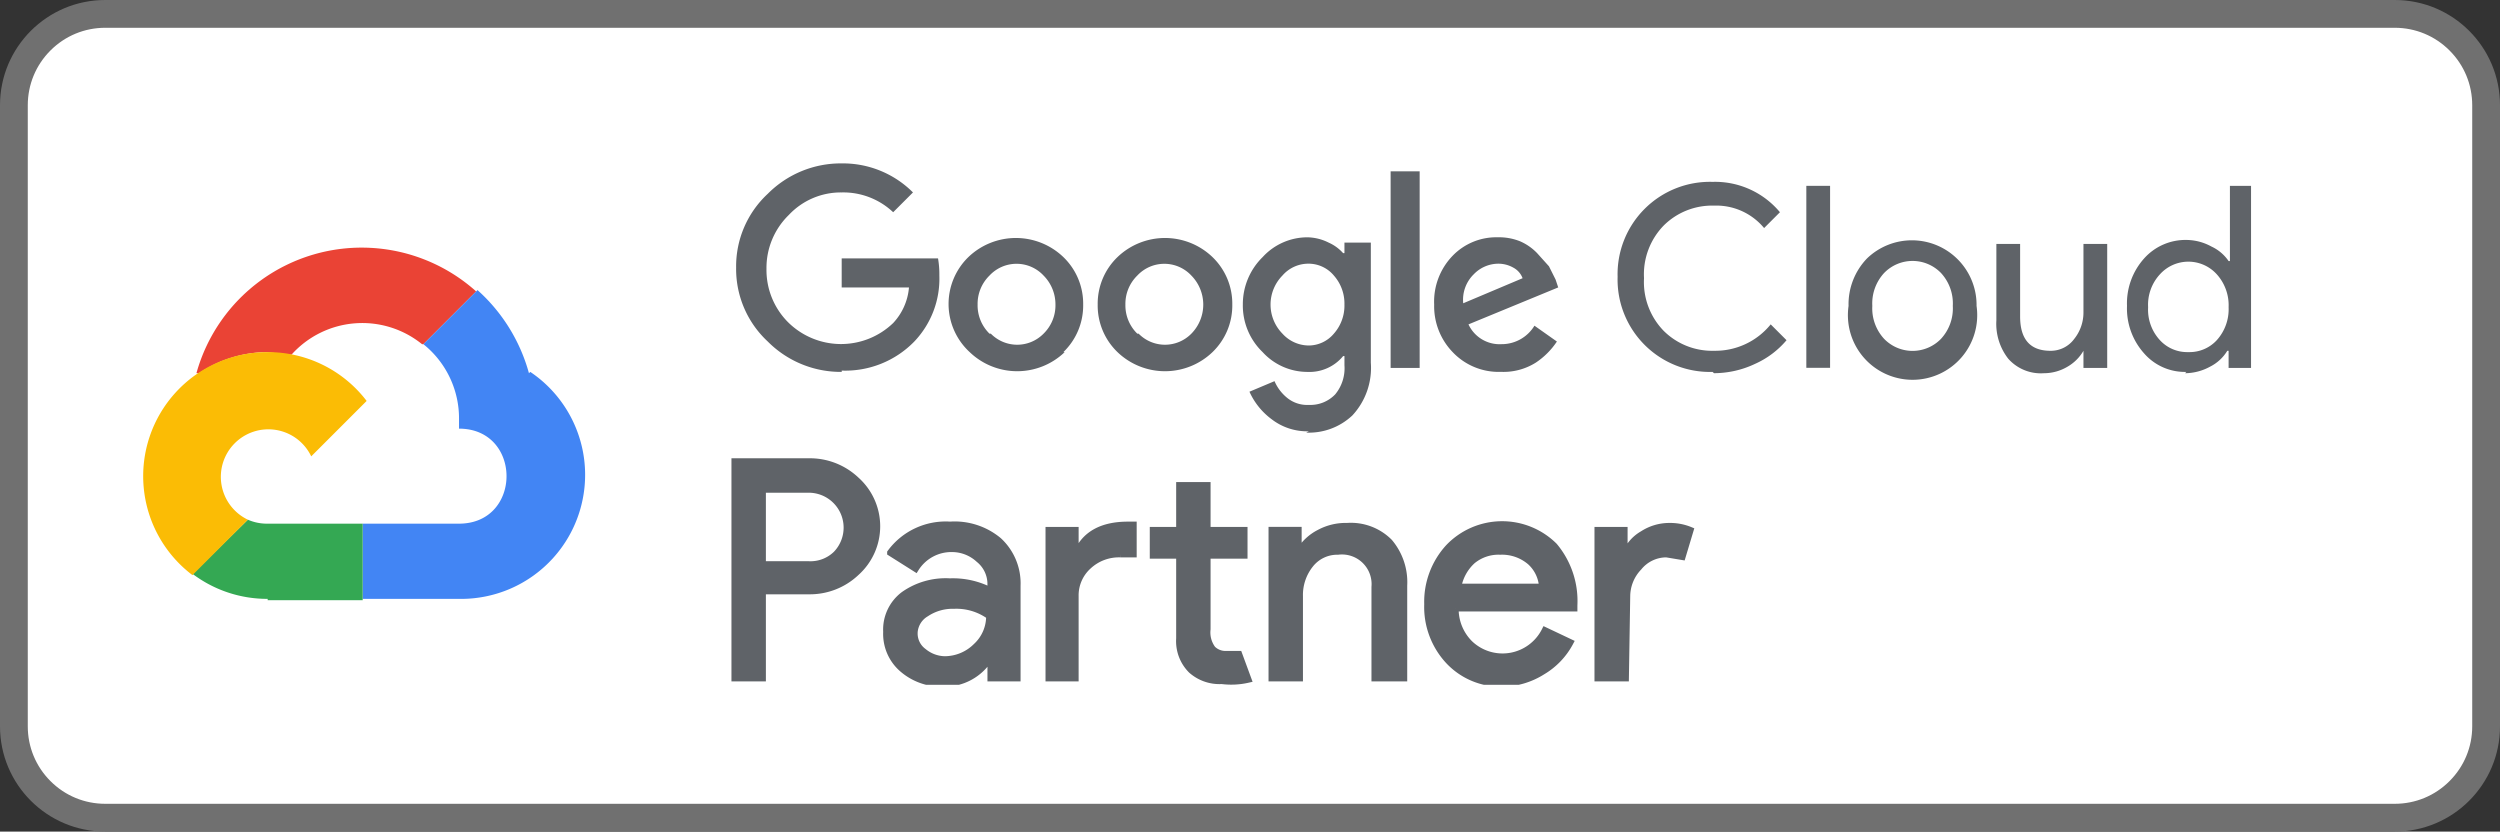 <svg xmlns="http://www.w3.org/2000/svg" xmlns:xlink="http://www.w3.org/1999/xlink" width="360" height="119.747" viewBox="0 0 360 119.747">
  <rect x="0" y="0" width="360" height="119.747" fill="#333333" stroke="none"/>
  <defs>
    <clipPath id="clip-path">
      <rect id="Rectangle_1436" data-name="Rectangle 1436" width="303.467" height="75.078" fill="none"/>
    </clipPath>
  </defs>
  <g id="Group_6787" data-name="Group 6787" transform="translate(7152 7593)">
    <g id="Path_8065" data-name="Path 8065" transform="translate(-7152 -7593)" fill="#fff">
      <path d="M 344.842 117.747 L 15.158 117.747 C 11.643 117.747 8.339 116.379 5.854 113.894 C 3.369 111.408 2 108.104 2 104.589 L 2 15.158 C 2 11.643 3.369 8.339 5.854 5.854 C 8.339 3.369 11.643 2 15.158 2 L 344.842 2 C 348.357 2 351.661 3.369 354.146 5.854 C 356.631 8.339 358 11.643 358 15.158 L 358 104.589 C 358 108.104 356.631 111.408 354.146 113.894 C 351.661 116.379 348.357 117.747 344.842 117.747 Z" stroke="none"/>
      <path d="M 15.158 4 C 12.177 4 9.375 5.161 7.268 7.268 C 5.161 9.376 4 12.177 4 15.158 L 4 104.589 C 4 107.57 5.161 110.372 7.268 112.479 C 9.375 114.587 12.177 115.747 15.158 115.747 L 344.842 115.747 C 347.823 115.747 350.625 114.587 352.732 112.479 C 354.839 110.372 356 107.57 356 104.589 L 356 15.158 C 356 12.177 354.839 9.376 352.732 7.268 C 350.625 5.161 347.823 4 344.842 4 L 15.158 4 M 15.158 -1.52587890625e-05 L 344.842 -1.52587890625e-05 C 353.214 -1.52587890625e-05 360 6.786 360 15.158 L 360 104.589 C 360 112.961 353.214 119.747 344.842 119.747 L 15.158 119.747 C 6.786 119.747 0 112.961 0 104.589 L 0 15.158 C 0 6.786 6.786 -1.52587890625e-05 15.158 -1.52587890625e-05 Z" stroke="none" fill="#707070"/>
    </g>
    <g id="Group_6290" data-name="Group 6290" transform="translate(-7131.317 -7569.469)">
      <g id="Google_cloud_partner" data-name="Google cloud partner" transform="translate(0 0)">
        <g id="Group_6289" data-name="Group 6289" transform="translate(0 0)" clip-path="url(#clip-path)">
          <path id="Path_8008" data-name="Path 8008" d="M36.684,20.288h0l7.6-7.6h0A24.7,24.7,0,0,0,4,24.469h.38a17.862,17.862,0,0,1,9.691-3.04l3.42.38h.19a13.682,13.682,0,0,1,18.812-1.52Z" transform="translate(3.601 5.745)" fill="#ea4335"/>
          <path id="Path_8009" data-name="Path 8009" d="M40.543,21.571A24.893,24.893,0,0,0,33.132,9.6l-7.791,7.791a13.682,13.682,0,0,1,5.131,10.831v1.33c9.121,0,9.121,13.682,0,13.682H16.6V54.065H30.472A17.862,17.862,0,0,0,40.733,21.381" transform="translate(14.944 8.642)" fill="#4285f4"/>
          <path id="Path_8010" data-name="Path 8010" d="M14.531,38.591H28.213V27.57H14.531a6.841,6.841,0,0,1-2.85-.57L3.7,34.791h0A17.862,17.862,0,0,0,14.531,38.4" transform="translate(3.331 24.306)" fill="#34a853"/>
          <path id="Path_8011" data-name="Path 8011" d="M17.893,14.3A17.862,17.862,0,0,0,7.062,46.414l7.981-7.981a6.841,6.841,0,1,1,9.121-9.121l7.981-7.981A17.862,17.862,0,0,0,17.893,14.3" transform="translate(-0.031 12.873)" fill="#fbbc05"/>
          <path id="Path_8012" data-name="Path 8012" d="M60.1,30.024a14.822,14.822,0,0,1-10.641-4.371A14.252,14.252,0,0,1,44.9,15.012,14.252,14.252,0,0,1,49.461,4.371,14.822,14.822,0,0,1,60.1,0,14.252,14.252,0,0,1,70.364,4.181l-2.85,2.85A10.451,10.451,0,0,0,60.1,4.181a10.261,10.261,0,0,0-7.6,3.23,10.641,10.641,0,0,0-3.23,7.791,10.641,10.641,0,0,0,3.04,7.6,10.831,10.831,0,0,0,15.2.19,8.551,8.551,0,0,0,2.28-5.131H60.1V13.682H73.974a13.49,13.49,0,0,1,.19,2.47,13.112,13.112,0,0,1-3.61,9.5A13.872,13.872,0,0,1,60.1,29.834m32.114-2.66a9.881,9.881,0,0,1-13.682,0,9.419,9.419,0,0,1-.19-13.682,9.881,9.881,0,0,1,13.682,0,9.311,9.311,0,0,1,2.85,6.841,9.311,9.311,0,0,1-2.85,6.841Zm-10.641-2.66a5.321,5.321,0,0,0,7.6,0,5.7,5.7,0,0,0,1.71-4.181,5.891,5.891,0,0,0-1.71-4.181,5.321,5.321,0,0,0-7.791,0,5.7,5.7,0,0,0-1.71,4.181,5.7,5.7,0,0,0,1.71,4.181Zm31.924,2.66a9.881,9.881,0,0,1-13.682,0,9.311,9.311,0,0,1-2.85-6.841,9.311,9.311,0,0,1,2.85-6.841,9.881,9.881,0,0,1,13.682,0,9.311,9.311,0,0,1,2.85,6.841,9.311,9.311,0,0,1-2.85,6.841m-10.641-2.66a5.321,5.321,0,0,0,7.6,0,5.965,5.965,0,0,0,0-8.361,5.321,5.321,0,0,0-7.791,0,5.7,5.7,0,0,0-1.71,4.181,5.7,5.7,0,0,0,1.71,4.181Zm24.513,14.062a8.361,8.361,0,0,1-5.321-1.71,10.071,10.071,0,0,1-3.23-3.99l3.61-1.52a6.271,6.271,0,0,0,1.9,2.47,4.561,4.561,0,0,0,3.04.95,4.941,4.941,0,0,0,3.8-1.52,5.891,5.891,0,0,0,1.33-4.181v-1.33h-.19a6.271,6.271,0,0,1-5.131,2.28,8.741,8.741,0,0,1-6.461-2.85,9.311,9.311,0,0,1-2.85-6.841,9.5,9.5,0,0,1,2.85-6.841,8.741,8.741,0,0,1,6.461-2.85,7.031,7.031,0,0,1,3.04.76,6.081,6.081,0,0,1,2.09,1.52h.19V11.4h3.8V28.694a10.071,10.071,0,0,1-2.66,7.6,9.121,9.121,0,0,1-6.651,2.47m.38-12.542a4.751,4.751,0,0,0,3.61-1.71,6.081,6.081,0,0,0,1.52-4.181,6.081,6.081,0,0,0-1.52-4.181,4.751,4.751,0,0,0-3.61-1.71,4.941,4.941,0,0,0-3.8,1.71,5.965,5.965,0,0,0,0,8.361,5.131,5.131,0,0,0,3.8,1.71m15.962,3.23h-4.181V1.141h4.181Zm11.591.57a9.121,9.121,0,0,1-6.841-2.85,9.5,9.5,0,0,1-2.66-6.841,9.5,9.5,0,0,1,2.66-7.031,8.741,8.741,0,0,1,6.461-2.66,8.171,8.171,0,0,1,3.23.57,7.6,7.6,0,0,1,2.47,1.71l1.71,1.9.95,1.9.38,1.14-12.922,5.321a4.941,4.941,0,0,0,4.751,2.85,5.511,5.511,0,0,0,4.751-2.66l3.23,2.28a10.831,10.831,0,0,1-3.04,3.04,8.741,8.741,0,0,1-4.941,1.33M149.6,20.143l8.551-3.61a2.85,2.85,0,0,0-1.33-1.52,4.371,4.371,0,0,0-2.28-.57,4.941,4.941,0,0,0-3.42,1.52,5.131,5.131,0,0,0-1.52,4.181" transform="translate(40.42 -0.001)" fill="#5f6368"/>
          <path id="Path_8013" data-name="Path 8013" d="M125.384,28.766A13.3,13.3,0,0,1,111.7,15.084,13.3,13.3,0,0,1,125.384,1.4a12.162,12.162,0,0,1,9.691,4.371l-2.28,2.28a8.931,8.931,0,0,0-7.221-3.23,9.881,9.881,0,0,0-7.221,2.85,10.071,10.071,0,0,0-2.85,7.6,10.071,10.071,0,0,0,2.85,7.6,9.881,9.881,0,0,0,7.221,2.85,10.261,10.261,0,0,0,8.171-3.8l2.28,2.28a12.732,12.732,0,0,1-4.561,3.42,13.872,13.872,0,0,1-5.891,1.33" transform="translate(100.553 1.258)" fill="#5f6368"/>
          <rect id="Rectangle_1435" data-name="Rectangle 1435" width="3.42" height="26.204" transform="translate(239.429 3.23)" fill="#5f6368"/>
          <path id="Path_8014" data-name="Path 8014" d="M131.905,8.435a9.311,9.311,0,0,1,15.772,6.841,9.311,9.311,0,1,1-18.432,0,9.5,9.5,0,0,1,2.66-6.841m2.47,11.591a5.7,5.7,0,0,0,8.171,0,6.461,6.461,0,0,0,1.71-4.751,6.461,6.461,0,0,0-1.71-4.751,5.7,5.7,0,0,0-8.171,0,6.461,6.461,0,0,0-1.71,4.751,6.461,6.461,0,0,0,1.71,4.751Z" transform="translate(116.265 5.246)" fill="#5f6368"/>
          <path id="Path_8015" data-name="Path 8015" d="M156.369,23.962h-3.42v-2.47h0a6.271,6.271,0,0,1-2.28,2.28,6.651,6.651,0,0,1-3.42.95,6.271,6.271,0,0,1-5.131-2.09,8.171,8.171,0,0,1-1.71-5.511V6.1h3.42V16.551q0,4.941,4.371,4.941a4.181,4.181,0,0,0,3.42-1.71,6.08,6.08,0,0,0,1.33-3.8V6.1h3.42Z" transform="translate(126.386 5.491)" fill="#5f6368"/>
          <path id="Path_8016" data-name="Path 8016" d="M158.854,28.493a7.791,7.791,0,0,1-6.081-2.66,9.691,9.691,0,0,1-2.47-6.841,9.692,9.692,0,0,1,2.47-6.841,7.981,7.981,0,0,1,6.081-2.66,7.6,7.6,0,0,1,3.61.95,6.081,6.081,0,0,1,2.47,2.09h.19V1.7h3.42V27.923h-3.61v-2.47h-.19a6.08,6.08,0,0,1-2.47,2.28,7.6,7.6,0,0,1-3.61.95m.57-3.04a5.321,5.321,0,0,0,3.991-1.71,6.651,6.651,0,0,0,1.71-4.751,6.651,6.651,0,0,0-1.71-4.751,5.511,5.511,0,0,0-8.171,0,6.461,6.461,0,0,0-1.71,4.751,6.461,6.461,0,0,0,1.71,4.751,5.321,5.321,0,0,0,3.991,1.71" transform="translate(135.302 1.53)" fill="#5f6368"/>
          <path id="Path_8017" data-name="Path 8017" d="M48.791,41.223V53.765H44.8V22.6H55.441a9.691,9.691,0,0,1,6.841,2.66,8.931,8.931,0,0,1,0,13.3,9.691,9.691,0,0,1-6.841,2.66Zm0-14.632V37.423h6.651a5.321,5.321,0,0,0,3.99-1.52,5.511,5.511,0,0,0-3.99-9.311Z" transform="translate(40.33 20.345)" fill="#5f6368"/>
          <path id="Path_8018" data-name="Path 8018" d="M48.791,41.223V53.765H44.8V22.6H55.441a9.691,9.691,0,0,1,6.841,2.66,8.931,8.931,0,0,1,0,13.3,9.691,9.691,0,0,1-6.841,2.66Zm0-14.632V37.423h6.651a5.321,5.321,0,0,0,3.99-1.52,5.511,5.511,0,0,0-3.99-9.311Z" transform="translate(40.33 20.345)" fill="none" stroke="#5f6368" stroke-miterlimit="10" stroke-width="0.967"/>
          <path id="Path_8019" data-name="Path 8019" d="M65.425,27.5a9.881,9.881,0,0,1,7.031,2.28,8.361,8.361,0,0,1,2.66,6.461v13.3h-3.8v-2.85h-.19a7.6,7.6,0,0,1-6.651,3.61,8.551,8.551,0,0,1-5.891-2.09,6.651,6.651,0,0,1-2.28-5.321,6.271,6.271,0,0,1,2.47-5.321,10.451,10.451,0,0,1,6.651-1.9A11.781,11.781,0,0,1,71.316,37v-.95a4.561,4.561,0,0,0-1.71-3.61,5.7,5.7,0,0,0-3.8-1.52,6.081,6.081,0,0,0-5.321,2.85l-3.61-2.28a9.881,9.881,0,0,1,8.551-4.181M60.295,42.887a3.23,3.23,0,0,0,1.33,2.66,4.941,4.941,0,0,0,3.04,1.14,6.461,6.461,0,0,0,4.561-1.9,5.891,5.891,0,0,0,1.9-4.371A8.171,8.171,0,0,0,66,38.9,6.841,6.841,0,0,0,62,40.037a3.42,3.42,0,0,0-1.71,2.85" transform="translate(50.679 24.571)" fill="#5f6368"/>
          <path id="Path_8020" data-name="Path 8020" d="M65.425,27.411a9.881,9.881,0,0,1,7.031,2.28,8.361,8.361,0,0,1,2.66,6.461v13.3h-3.8V46.6h-.19a7.6,7.6,0,0,1-6.651,3.61,8.551,8.551,0,0,1-5.891-2.09A6.651,6.651,0,0,1,56.3,42.8a6.271,6.271,0,0,1,2.47-5.321,10.451,10.451,0,0,1,6.651-1.9,11.782,11.782,0,0,1,5.891,1.33v-.95a4.561,4.561,0,0,0-1.71-3.61,5.7,5.7,0,0,0-3.8-1.52,6.081,6.081,0,0,0-5.321,2.85l-3.61-2.28a9.881,9.881,0,0,1,8.551-3.991ZM60.295,42.993a3.23,3.23,0,0,0,1.33,2.66,4.941,4.941,0,0,0,3.04,1.14,6.461,6.461,0,0,0,4.561-1.9,5.891,5.891,0,0,0,1.9-4.371A8.171,8.171,0,0,0,66,39,6.841,6.841,0,0,0,62,40.143a3.42,3.42,0,0,0-1.71,2.85Z" transform="translate(50.679 24.655)" fill="none" stroke="#5f6368" stroke-miterlimit="10" stroke-width="0.967"/>
          <path id="Path_8021" data-name="Path 8021" d="M68.6,30.861h3.8v3.42h.19Q74.3,30.1,80,30.1h.76v4.181h-1.9a6.461,6.461,0,0,0-4.561,1.71,5.7,5.7,0,0,0-1.9,4.371V52.143H68.6ZM93.493,52.523A6.081,6.081,0,0,1,89.123,51a5.891,5.891,0,0,1-1.71-4.561V34.471h-3.8v-3.61h3.8V24.4H91.4v6.461h5.321v3.61H91.4V45.113a3.991,3.991,0,0,0,.76,2.85,2.66,2.66,0,0,0,1.9.76h1.9l1.33,3.61a10.831,10.831,0,0,1-3.61.57" transform="translate(61.756 21.966)" fill="#5f6368"/>
          <path id="Path_8022" data-name="Path 8022" d="M68.6,30.861h3.8v3.42h.19Q74.3,30.1,80,30.1h.76v4.181h-1.9a6.461,6.461,0,0,0-4.561,1.71,5.7,5.7,0,0,0-1.9,4.371V52.143H68.6ZM93.493,52.523A6.081,6.081,0,0,1,89.123,51a5.891,5.891,0,0,1-1.71-4.561V34.471h-3.8v-3.61h3.8V24.4H91.4v6.461h5.321v3.61H91.4V45.113a3.991,3.991,0,0,0,.76,2.85,2.66,2.66,0,0,0,1.9.76h1.9l1.33,3.61A10.831,10.831,0,0,1,93.493,52.523Z" transform="translate(61.756 21.966)" fill="none" stroke="#5f6368" stroke-miterlimit="10" stroke-width="0.967"/>
          <path id="Path_8023" data-name="Path 8023" d="M85.5,28.079h3.8v3.04h.19a7.031,7.031,0,0,1,2.85-2.66,7.981,7.981,0,0,1,3.991-.95,7.791,7.791,0,0,1,6.081,2.28,8.931,8.931,0,0,1,2.09,6.271v13.3h-4.18V36.25A4.751,4.751,0,0,0,95,31.12a4.941,4.941,0,0,0-3.991,1.9,7.031,7.031,0,0,0-1.52,4.561V49.362H85.5Z" transform="translate(76.97 24.747)" fill="#5f6368"/>
          <path id="Path_8024" data-name="Path 8024" d="M85.5,28.079h3.8v3.04h.19a7.031,7.031,0,0,1,2.85-2.66,7.981,7.981,0,0,1,3.991-.95,7.791,7.791,0,0,1,6.081,2.28,8.931,8.931,0,0,1,2.09,6.271v13.3h-4.18V36.25A4.751,4.751,0,0,0,95,31.12a4.941,4.941,0,0,0-3.991,1.9,7.031,7.031,0,0,0-1.52,4.561V49.362H85.5Z" transform="translate(76.97 24.747)" fill="none" stroke="#5f6368" stroke-miterlimit="10" stroke-width="0.967"/>
          <path id="Path_8025" data-name="Path 8025" d="M108.135,50.231A10.261,10.261,0,0,1,100.344,47,11.4,11.4,0,0,1,97.3,38.83a11.591,11.591,0,0,1,3.04-8.171,10.641,10.641,0,0,1,15.2-.19,12.352,12.352,0,0,1,2.85,8.551v.38h-17.1a7.031,7.031,0,0,0,2.09,5.131,6.841,6.841,0,0,0,10.831-1.9l3.61,1.71a10.641,10.641,0,0,1-3.99,4.181,11.021,11.021,0,0,1-5.7,1.52m-6.461-13.872h12.161a5.321,5.321,0,0,0-1.71-3.61,6.271,6.271,0,0,0-4.371-1.52,5.891,5.891,0,0,0-3.991,1.33,6.651,6.651,0,0,0-2.09,3.8" transform="translate(87.589 24.638)" fill="#5f6368"/>
          <path id="Path_8026" data-name="Path 8026" d="M108.135,50.231A10.261,10.261,0,0,1,100.344,47,11.4,11.4,0,0,1,97.3,38.83a11.591,11.591,0,0,1,3.04-8.171,10.641,10.641,0,0,1,15.2-.19,12.352,12.352,0,0,1,2.85,8.551v.38h-17.1a7.031,7.031,0,0,0,2.09,5.131,6.841,6.841,0,0,0,10.831-1.9l3.61,1.71a10.641,10.641,0,0,1-3.99,4.181A11.021,11.021,0,0,1,108.135,50.231Zm-6.461-13.872h12.161a5.321,5.321,0,0,0-1.71-3.61,6.271,6.271,0,0,0-4.371-1.52,5.891,5.891,0,0,0-3.991,1.33,6.651,6.651,0,0,0-2.09,3.8Z" transform="translate(87.589 24.638)" fill="none" stroke="#5f6368" stroke-miterlimit="10" stroke-width="0.967"/>
          <path id="Path_8027" data-name="Path 8027" d="M114.19,49.353H110.2V28.071H114v3.42h.19a5.7,5.7,0,0,1,2.47-2.85,7.031,7.031,0,0,1,3.8-1.14,7.6,7.6,0,0,1,3.04.57l-1.14,3.8-2.28-.38a5.131,5.131,0,0,0-3.99,1.9,6.081,6.081,0,0,0-1.71,4.181Z" transform="translate(99.206 24.756)" fill="#5f6368"/>
          <path id="Path_8028" data-name="Path 8028" d="M114.19,49.353H110.2V28.071H114v3.42h.19a5.7,5.7,0,0,1,2.47-2.85,7.031,7.031,0,0,1,3.8-1.14,7.6,7.6,0,0,1,3.04.57l-1.14,3.8-2.28-.38a5.131,5.131,0,0,0-3.99,1.9,6.081,6.081,0,0,0-1.71,4.181Z" transform="translate(99.206 24.756)" fill="none" stroke="#5f6368" stroke-miterlimit="10" stroke-width="0.967"/>
        </g>
      </g>
    </g>
  </g>
</svg>

